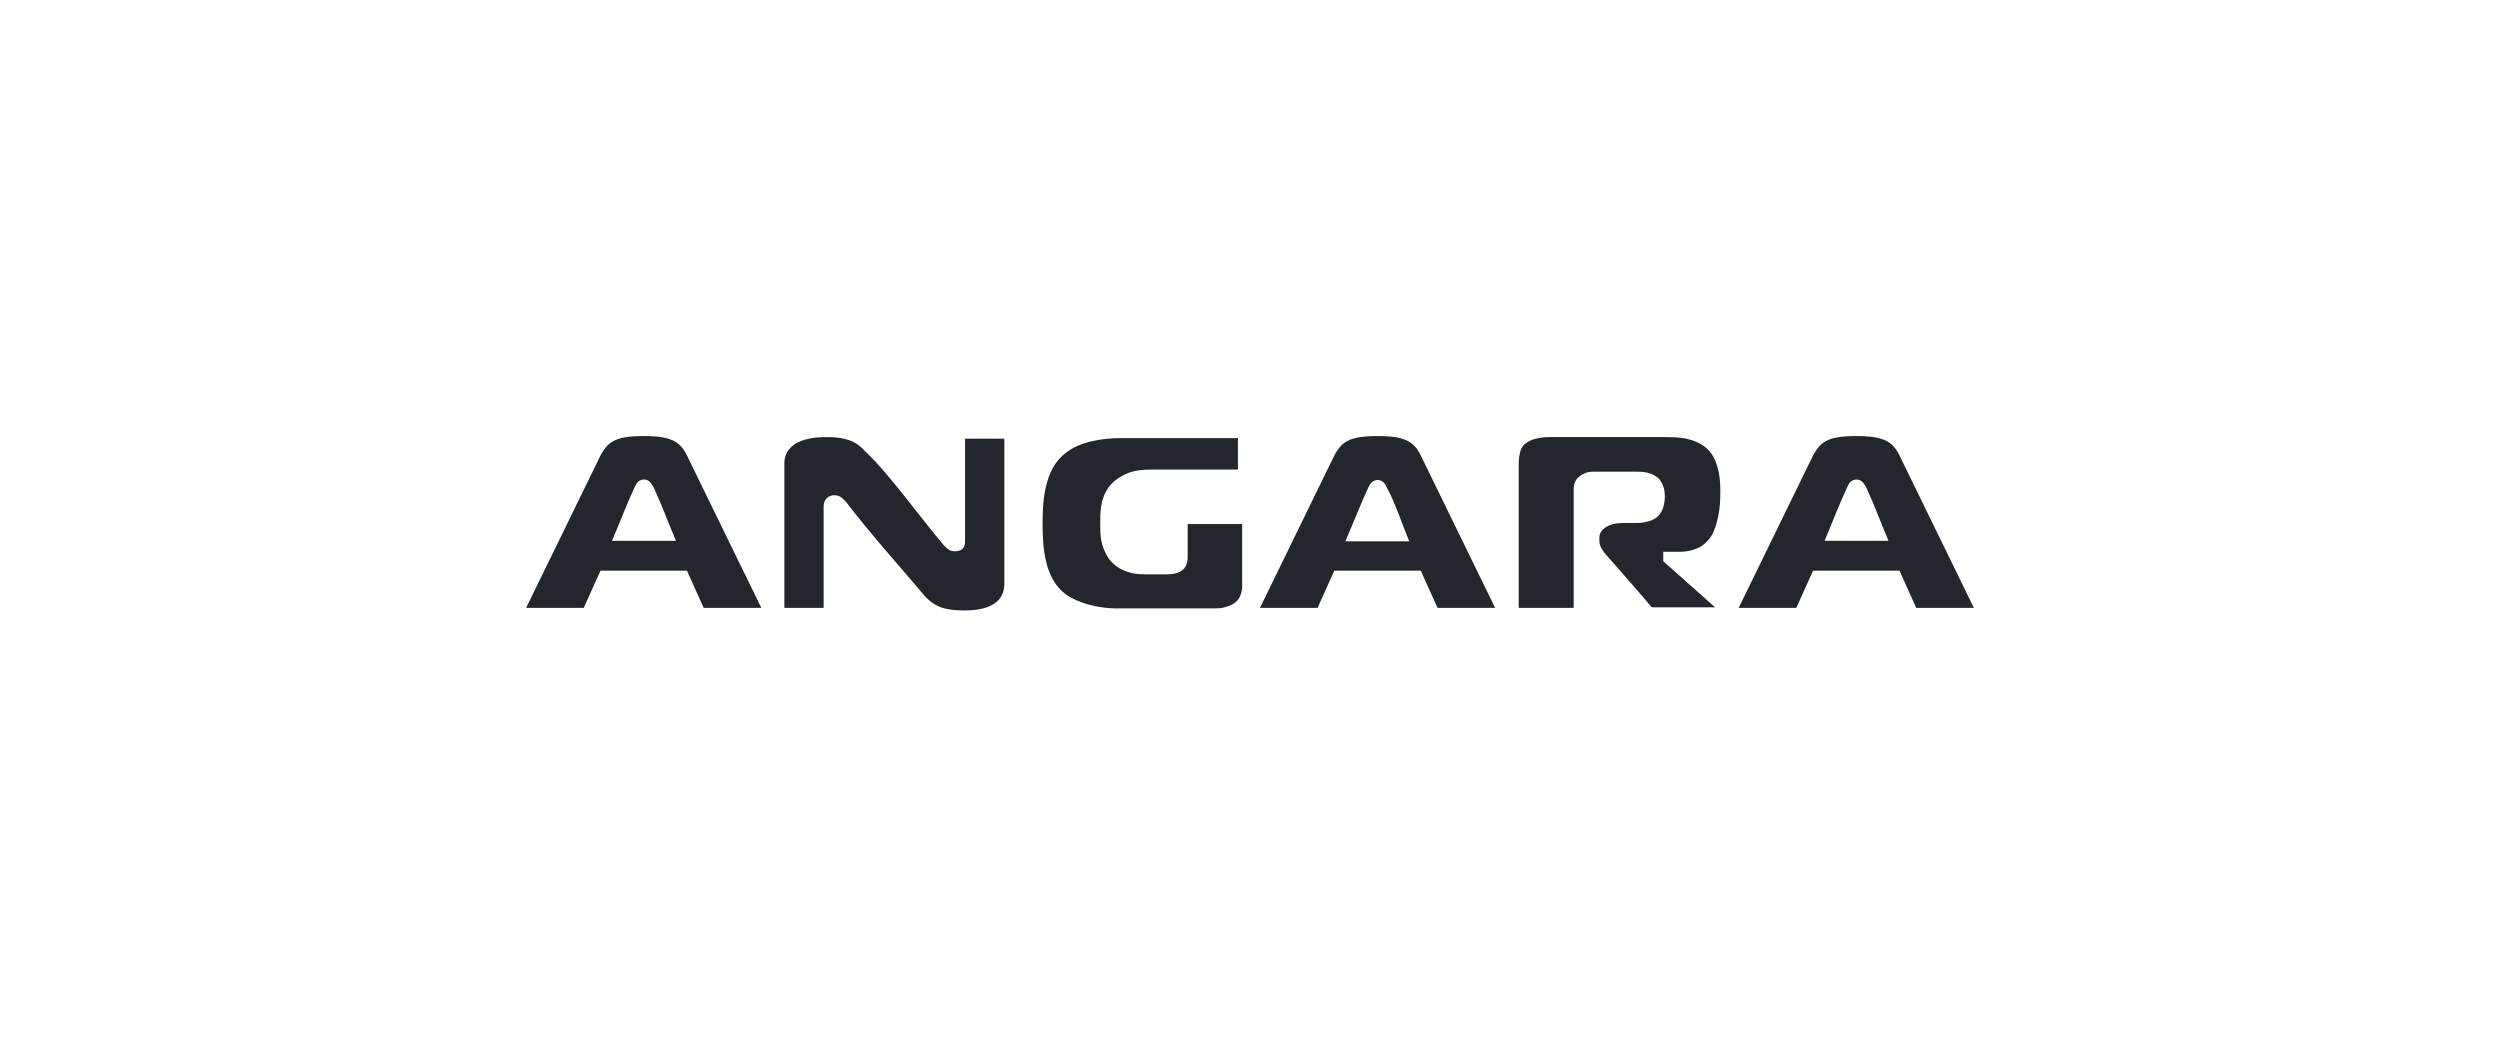 <svg width="172" height="72" viewBox="0 0 172 72" fill="none" xmlns="http://www.w3.org/2000/svg">
<path fill-rule="evenodd" clip-rule="evenodd" d="M36.198 41.82H40.162L41.315 39.261H47.261L48.414 41.82H52.378L47.225 31.261C46.937 30.685 46.541 30.36 46.072 30.216C45.568 30.036 44.955 30 44.306 30C43.261 30 42.613 30.108 42.18 30.36C41.784 30.577 41.568 30.901 41.351 31.261L36.198 41.82ZM43.658 33.532C43.694 33.459 43.73 33.387 43.766 33.315C43.874 33.135 44.054 32.991 44.306 32.991C44.703 32.991 44.847 33.351 44.955 33.495C45.495 34.649 46 36.018 46.505 37.207H42.108C42.613 36.018 43.117 34.685 43.658 33.532ZM69.099 30.18H66.396V37.207C66.396 37.423 66.396 37.928 65.676 37.928C65.279 37.928 65.099 37.676 64.919 37.495C63.441 35.766 61.027 32.414 59.513 31.045C59.117 30.577 58.649 30.324 58.18 30.216C57.676 30.072 57.171 30.072 56.811 30.072C55.982 30.072 55.189 30.216 54.649 30.577C54.252 30.865 53.964 31.261 53.964 31.874V41.82H56.667V34.829C56.667 34.505 56.811 34.324 56.955 34.216C57.135 34.072 57.351 34.072 57.423 34.072C57.82 34.072 58.036 34.36 58.216 34.541C59.802 36.631 61.82 38.865 63.55 40.919C63.946 41.387 64.378 41.676 64.847 41.82C65.315 41.964 65.856 42 66.36 42C67.73 42 68.378 41.64 68.739 41.243C69.063 40.847 69.099 40.378 69.099 40.198V30.18ZM85.495 36.054H81.712V38.216C81.712 38.36 81.712 38.541 81.675 38.685C81.639 38.865 81.531 39.081 81.351 39.225C81.171 39.369 80.955 39.441 80.739 39.477C80.558 39.514 80.378 39.514 80.234 39.514H78.793C78.324 39.514 77.892 39.477 77.459 39.297C77.027 39.153 76.63 38.865 76.306 38.468C76.018 38.036 75.838 37.604 75.766 37.171C75.694 36.739 75.694 36.342 75.694 35.982C75.694 35.622 75.694 35.225 75.766 34.793C75.838 34.36 75.982 33.928 76.27 33.532C76.558 33.135 76.991 32.811 77.495 32.595C78 32.378 78.54 32.306 79.225 32.306H85.171V30.144H77.063C76.883 30.144 76.306 30.144 75.657 30.252C75.009 30.36 74.252 30.541 73.639 30.937C72.775 31.477 72.306 32.234 72.054 33.135C71.766 34.072 71.73 35.117 71.73 36.054C71.73 36.847 71.766 37.82 71.982 38.685C72.198 39.55 72.594 40.342 73.315 40.883C73.712 41.171 74.216 41.387 74.793 41.568C75.441 41.748 76.126 41.856 76.703 41.856H83.658C83.91 41.856 84.162 41.82 84.378 41.748C84.594 41.676 84.775 41.604 84.919 41.495C85.027 41.423 85.207 41.279 85.315 41.027C85.387 40.847 85.459 40.631 85.459 40.378V36.054H85.495ZM86.685 41.82H90.649L91.802 39.261H97.747L98.901 41.82H102.865L97.712 31.261C97.424 30.685 97.027 30.36 96.558 30.216C96.054 30.036 95.441 30 94.793 30C93.748 30 93.099 30.108 92.666 30.36C92.27 30.577 92.054 30.901 91.838 31.261L86.685 41.82ZM94.144 33.532C94.216 33.351 94.396 33.027 94.793 33.027C95.153 33.027 95.333 33.351 95.405 33.532C95.91 34.396 96.522 36.198 96.955 37.243H92.558C93.099 36.018 93.603 34.685 94.144 33.532ZM104.487 41.82H108.27V33.856V33.784C108.27 33.423 108.27 33.099 108.666 32.775C108.846 32.631 109.027 32.559 109.243 32.486C109.423 32.45 109.568 32.45 109.748 32.45H112.45C112.955 32.45 113.567 32.45 114.072 32.883C114.18 32.955 114.324 33.171 114.432 33.459C114.504 33.64 114.541 33.892 114.541 34.18C114.541 34.396 114.504 34.649 114.432 34.901C114.361 35.117 114.252 35.333 114.108 35.477C113.856 35.73 113.567 35.838 113.243 35.91C112.955 35.982 112.667 35.982 112.414 35.982H111.657C111.153 35.982 110.72 36.09 110.432 36.306C110.18 36.486 110.036 36.703 110.036 36.991V37.243C110.036 37.676 110.432 38.108 110.828 38.541C110.828 38.541 113.424 41.495 113.639 41.784H118L114.432 38.613V37.964H115.549C116.054 37.964 116.523 37.856 116.955 37.64C117.315 37.423 117.64 37.099 117.856 36.667C118.072 36.198 118.216 35.622 118.288 35.081C118.36 34.541 118.36 34.036 118.36 33.748C118.36 33.279 118.324 32.811 118.216 32.342C118.108 31.91 117.963 31.477 117.675 31.117C117.28 30.613 116.703 30.36 116.162 30.216C115.586 30.072 114.973 30.072 114.541 30.072H106.541C106.288 30.072 105.964 30.108 105.676 30.18C105.387 30.252 105.135 30.36 104.919 30.541C104.702 30.721 104.594 30.973 104.559 31.225C104.487 31.514 104.487 31.802 104.487 32.054V41.82ZM119.622 41.82H123.586L124.739 39.261H130.684L131.838 41.82H135.802L130.649 31.261C130.361 30.685 129.964 30.36 129.496 30.216C128.991 30.036 128.379 30 127.73 30C126.685 30 126.036 30.108 125.603 30.36C125.208 30.577 124.991 30.901 124.775 31.261L119.622 41.82ZM127.082 33.532C127.117 33.459 127.153 33.387 127.189 33.315C127.297 33.135 127.477 32.991 127.73 32.991C128.126 32.991 128.27 33.351 128.379 33.495C128.919 34.649 129.424 36.018 129.928 37.207H125.532C126.036 36.018 126.54 34.685 127.082 33.532Z" fill="#23262C"/>
</svg>
